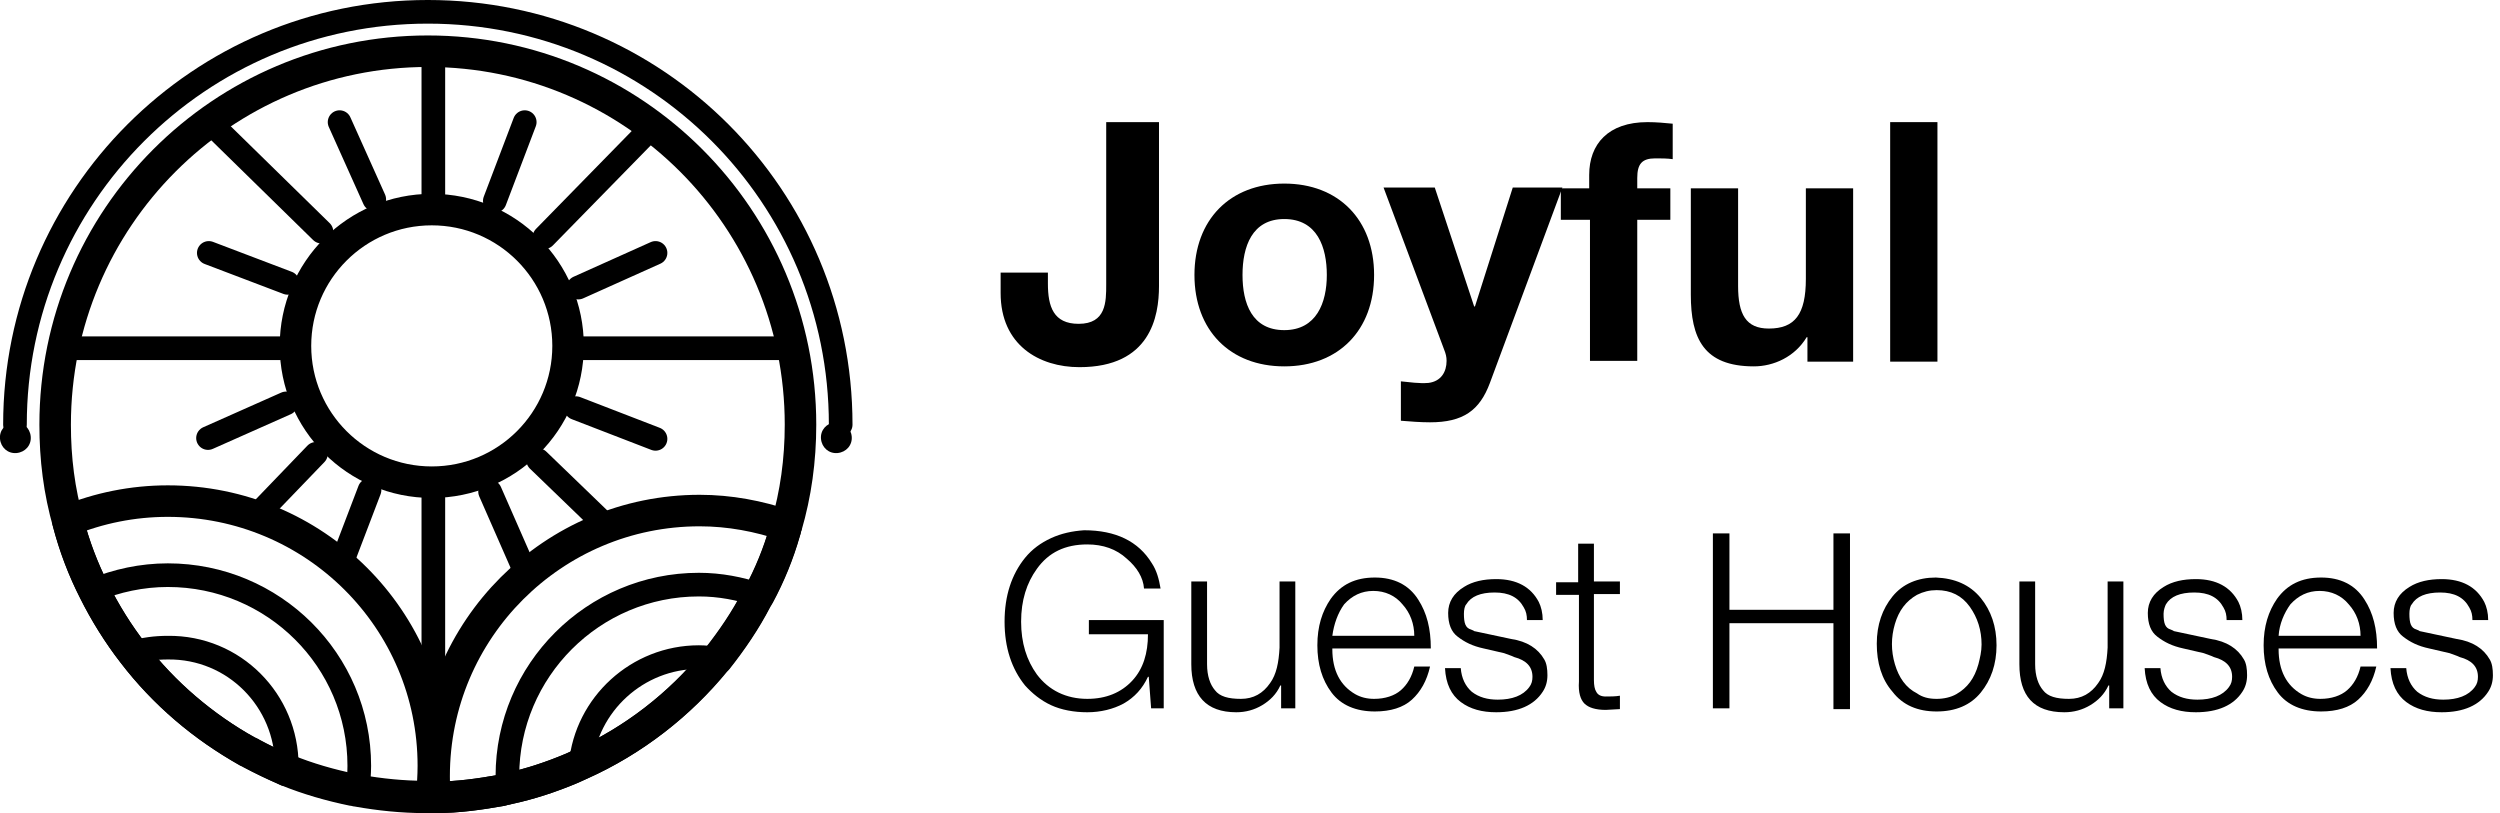 <?xml version="1.0" encoding="utf-8"?>
<!-- Generator: Adobe Illustrator 22.0.1, SVG Export Plug-In . SVG Version: 6.00 Build 0)  -->
<svg version="1.1" id="Layer_1" xmlns="http://www.w3.org/2000/svg" xmlns:xlink="http://www.w3.org/1999/xlink" x="0px" y="0px"
	 width="317.3px" height="103.2px" viewBox="0 0 317.3 103.2" style="enable-background:new 0 0 317.3 103.2;" xml:space="preserve"
	>
<style type="text/css">
	.st0{fill:none;stroke:#000000;stroke-width:4;stroke-linecap:round;stroke-linejoin:round;stroke-miterlimit:10;}
	.st1{fill:none;stroke:#000000;stroke-width:3;stroke-linecap:round;stroke-linejoin:round;stroke-miterlimit:10;}
</style>
<g>
	<path class="st0" d="M101.6,53.9c0,4.5-0.6,8.8-1.8,12.9c-0.1,0.2-0.1,0.5-0.2,0.7c-0.8,2.8-1.9,5.5-3.3,8.1
		c-0.1,0.2-0.2,0.3-0.3,0.5c-1.4,2.7-3.1,5.2-5,7.6c-0.1,0.1-0.1,0.1-0.2,0.2C86.3,89.4,80.4,94,73.7,97c-0.4,0.2-0.7,0.3-1.1,0.5
		c0,0,0,0,0,0c-2.6,1.1-5.3,2-8.1,2.6c-0.3,0.1-0.6,0.1-0.8,0.2c-2.8,0.5-5.6,0.9-8.5,0.9c-0.1,0-0.2,0-0.3,0c-0.1,0-0.2,0-0.4,0H54
		c-2.9,0-5.8-0.3-8.6-0.8c-0.2,0-0.4-0.1-0.6-0.1c-2.9-0.6-5.7-1.4-8.4-2.5c-0.1-0.1-0.3-0.1-0.4-0.2c-1.4-0.6-2.8-1.3-4.1-2
		c-0.1-0.1-0.2-0.1-0.4-0.2c-5.7-3.1-10.7-7.4-14.6-12.5c-1.9-2.4-3.5-5.1-4.9-7.8c-1.4-2.7-2.5-5.6-3.3-8.6v0
		C7.5,62.3,7,58.2,7,53.9C7,27.7,28.2,6.5,54.3,6.5C80.4,6.5,101.6,27.7,101.6,53.9z"/>
	<g>
		<path class="st1" d="M1.9,53.9c0-28.9,23.4-52.4,52.4-52.4s52.4,23.4,52.4,52.4"/>
	</g>
	<g>
		<path d="M0,55.7c-0.1-1.1,0.7-2,1.8-2.1c1.1-0.1,2,0.7,2.1,1.8c0.1,1.1-0.7,2-1.8,2.1C1,57.6,0.1,56.8,0,55.7z"/>
		<path d="M104.2,55.7c-0.1-1.1,0.7-2,1.8-2.1c1.1-0.1,2,0.7,2.1,1.8c0.1,1.1-0.7,2-1.8,2.1C105.2,57.6,104.3,56.8,104.2,55.7z"/>
	</g>
	<g>
		<g>
			<g>
				<g id="_x3C_Radial_Repeat_x3E__00000012430543921830504220000012808111469248262284_">
					<g>
						<line class="st1" x1="40.1" y1="57.6" x2="32.5" y2="65.5"/>
					</g>
				</g>
				<g id="_x3C_Radial_Repeat_x3E__00000033327597285907467030000004818573857421487768_">
					<g>
						<line class="st1" x1="40.8" y1="29.4" x2="26.5" y2="15.4"/>
					</g>
				</g>
				<g id="_x3C_Radial_Repeat_x3E__00000039844416063300293080000004655963691692100016_">
					<g>
						<line class="st1" x1="69.1" y1="30.1" x2="82.6" y2="16.3"/>
					</g>
				</g>
				<g id="_x3C_Radial_Repeat_x3E__00000101814241277410471070000000697181240778963378_">
					<g>
						<line class="st1" x1="68.3" y1="58.4" x2="76.9" y2="66.7"/>
					</g>
				</g>
				<line class="st1" x1="55" y1="61.5" x2="55" y2="94.1"/>
				<line class="st1" x1="55" y1="6.6" x2="55" y2="26.6"/>
				<line class="st1" x1="37.3" y1="44.2" x2="8.1" y2="44.2"/>
				<line class="st1" x1="99.9" y1="44.2" x2="72" y2="44.2"/>
			</g>
			<g>
				<g id="_x3C_Radial_Repeat_x3E__00000044148705436513272690000009571008634417624721_">
					<g>
						<line class="st1" x1="46.9" y1="62.2" x2="43.2" y2="71.9"/>
					</g>
				</g>
				<g id="_x3C_Radial_Repeat_x3E__00000033337238587048622770000012619375448893145008_">
					<g>
						<line class="st1" x1="36.3" y1="51.2" x2="26.4" y2="55.6"/>
					</g>
				</g>
				<g id="_x3C_Radial_Repeat_x3E__00000158026945505814093940000016183860358451931268_">
					<g>
						<line class="st1" x1="36.5" y1="35.9" x2="26.5" y2="32.1"/>
					</g>
				</g>
				<g id="_x3C_Radial_Repeat_x3E__00000132059266947286305690000008285909336583333286_">
					<g>
						<line class="st1" x1="47.5" y1="25.3" x2="43.1" y2="15.5"/>
					</g>
				</g>
				<g id="_x3C_Radial_Repeat_x3E__00000019649786129634880420000018156762793340869029_">
					<g>
						<line class="st1" x1="62.8" y1="25.5" x2="66.6" y2="15.5"/>
					</g>
				</g>
				<g id="_x3C_Radial_Repeat_x3E__00000137847164605102035750000001415748154132020918_">
					<g>
						<line class="st1" x1="73.4" y1="36.5" x2="83.2" y2="32.1"/>
					</g>
				</g>
				<g id="_x3C_Radial_Repeat_x3E__00000114075481196431387880000015854139625455018923_">
					<g>
						<line class="st1" x1="73.1" y1="51.8" x2="83.2" y2="55.7"/>
					</g>
				</g>
				<g id="_x3C_Radial_Repeat_x3E__00000013170047711575484020000016509279132866064305_">
					<g>
						<line class="st1" x1="62.2" y1="62.4" x2="66.5" y2="72.2"/>
					</g>
				</g>
			</g>
		</g>
		<circle class="st0" cx="54.8" cy="43.9" r="17.3"/>
	</g>
	<g>
		<g>
			<path class="st0" d="M99.8,66.7c-0.1,0.2-0.1,0.5-0.2,0.7c-0.8,2.8-1.9,5.5-3.3,8.1c-0.1,0.2-0.2,0.3-0.3,0.5
				c-1.4,2.7-3.1,5.2-5,7.6c-0.1,0.1-0.1,0.1-0.2,0.2C86.3,89.4,80.4,94,73.7,97c-0.4,0.2-0.7,0.3-1.1,0.5c0,0,0,0,0,0
				c-2.6,1.1-5.3,2-8.1,2.6c-0.3,0.1-0.6,0.1-0.8,0.2c-2.8,0.5-5.6,0.9-8.5,0.9c-0.1-0.9-0.1-1.8-0.1-2.7
				c0-18.6,15.1-33.7,33.7-33.7C92.6,64.8,96.3,65.5,99.8,66.7z"/>
			<path class="st1" d="M96.3,75.5c-0.1,0.2-0.2,0.3-0.3,0.5c-1.4,2.7-3.1,5.2-5,7.6c-0.1,0.1-0.1,0.1-0.2,0.2
				C86.3,89.4,80.4,94,73.7,97c-0.4,0.2-0.7,0.3-1.1,0.5c0,0,0,0,0,0c-2.6,1.1-5.3,2-8.1,2.6c0-0.5-0.1-1-0.1-1.6
				c0-13.4,10.9-24.3,24.3-24.3C91.4,74.2,93.9,74.7,96.3,75.5z"/>
			<path class="st1" d="M91,83.6c-0.1,0.1-0.1,0.1-0.2,0.2C86.3,89.4,80.4,94,73.7,97c0.7-7.6,7.2-13.6,15-13.6
				C89.5,83.4,90.3,83.5,91,83.6z"/>
		</g>
		<g>
			<path class="st0" d="M55,97.2c0,1.3-0.1,2.6-0.2,3.9c-0.1,0-0.2,0-0.4,0H54c-2.9,0-5.8-0.3-8.6-0.8c-0.2,0-0.4-0.1-0.6-0.1
				c-2.9-0.6-5.7-1.4-8.4-2.5c0,0,0,0,0,0.1c-1.6-0.7-3.1-1.4-4.6-2.2c-0.1-0.1-0.2-0.1-0.4-0.2c-5.6-3.2-10.6-7.4-14.5-12.5
				c-1.9-2.5-3.6-5.1-5-8c-1.4-2.8-2.5-5.7-3.3-8.8v0c3.9-1.6,8.2-2.5,12.7-2.5C39.9,63.6,55,78.6,55,97.2z"/>
			<path class="st1" d="M45.6,97.2c0,1-0.1,2.1-0.2,3.1c-0.2,0-0.4-0.1-0.6-0.1c-2.9-0.6-5.7-1.4-8.4-2.5c0,0,0,0,0,0.1
				c-1.6-0.7-3.1-1.4-4.6-2.2c-0.1-0.1-0.2-0.1-0.4-0.2c-5.6-3.2-10.6-7.4-14.5-12.5c-1.9-2.5-3.6-5.1-5-8c2.9-1.2,6.1-1.9,9.4-1.9
				C34.7,73,45.6,83.8,45.6,97.2z"/>
			<path class="st1" d="M36.4,97.2c0,0.1,0,0.3,0,0.4c0,0,0,0,0,0.1c-1.6-0.7-3.1-1.4-4.6-2.2c-0.1-0.1-0.2-0.1-0.4-0.2
				c-5.6-3.2-10.6-7.4-14.5-12.5c1.4-0.4,2.8-0.6,4.4-0.6C29.7,82.1,36.4,88.9,36.4,97.2z"/>
		</g>
	</g>
</g>
<g id="Layer_2">
	<g>
		<path d="M147.1,36.3c0,3.9-1.1,10.3-10.1,10.3c-5.1,0-10-2.8-10-9.4v-2.6h6v1.4c0,2.9,0.7,5.1,3.9,5.1c3.5,0,3.5-2.8,3.5-5V15.5
			h6.7V36.3z"/>
		<path d="M163,23.3c6.9,0,11.4,4.6,11.4,11.6c0,7-4.5,11.6-11.4,11.6c-6.9,0-11.4-4.6-11.4-11.6C151.6,27.9,156.1,23.3,163,23.3z
			 M163,41.9c4.1,0,5.4-3.5,5.4-7s-1.2-7.1-5.4-7.1c-4.1,0-5.3,3.5-5.3,7.1S158.9,41.9,163,41.9z"/>
		<path d="M189.1,48.6c-1.3,3.5-3.4,5-7.6,5c-1.2,0-2.5-0.1-3.7-0.2v-5c1.1,0.1,2.3,0.3,3.5,0.2c1.6-0.2,2.3-1.4,2.3-2.8
			c0-0.5-0.1-0.9-0.3-1.4l-7.7-20.6h6.5l5,15.1h0.1l4.8-15.1h6.3L189.1,48.6z"/>
		<path d="M201.7,27.9h-3.6v-4h3.6v-1.7c0-3.9,2.4-6.7,7.4-6.7c1.1,0,2.2,0.1,3.2,0.2v4.5c-0.7-0.1-1.5-0.1-2.2-0.1
			c-1.7,0-2.3,0.7-2.3,2.5v1.3h4.2v4h-4.2v17.9h-6V27.9z"/>
		<path d="M235.1,45.9h-5.7v-3.1h-0.1c-1.5,2.5-4.2,3.7-6.7,3.7c-6.4,0-8-3.6-8-9.1V23.9h6v12.4c0,3.6,1,5.4,3.9,5.4
			c3.3,0,4.7-1.8,4.7-6.3V23.9h6V45.9z"/>
		<path d="M239.9,15.5h6v30.4h-6V15.5z"/>
	</g>
	<g>
		<path d="M147.6,89.9h-1.5l-0.3-4h-0.1c-0.7,1.5-1.7,2.6-3.1,3.4c-1.3,0.7-2.9,1.1-4.6,1.1c-1.7,0-3.3-0.3-4.6-0.9
			s-2.4-1.5-3.3-2.5c-1.7-2.1-2.6-4.8-2.6-8.1c0-3.3,0.9-6,2.6-8.1c0.9-1.1,2-1.9,3.3-2.5s2.7-0.9,4.2-1c4,0,6.9,1.4,8.6,4.2
			c0.6,0.9,0.9,2,1.1,3.2h-2.1c-0.1-1.4-0.9-2.7-2.2-3.8c-1.3-1.2-3-1.8-5-1.8c-2.8,0-4.9,1-6.4,3.1c-1.3,1.8-2,4-2,6.7
			c0,2.7,0.7,4.9,2,6.7c1.5,2,3.7,3.1,6.4,3.1c2.4,0,4.3-0.8,5.7-2.3c1.4-1.5,2-3.5,2-5.9h-7.5v-1.8h9.5V89.9z"/>
		<path d="M151.2,84.3V73.8h2v10.5c0,1.5,0.4,2.6,1,3.3c0.6,0.8,1.7,1.1,3.3,1.1s2.8-0.7,3.7-2c0.8-1.1,1.1-2.6,1.2-4.5v-8.4h2v16.1
			h-1.8V87h-0.1c-0.5,1.1-1.3,1.9-2.3,2.5s-2.1,0.9-3.3,0.9C153.1,90.4,151.2,88.3,151.2,84.3z"/>
		<path d="M169.1,82.4c0,2.7,1,4.6,2.9,5.7c0.7,0.4,1.5,0.6,2.4,0.6c1.4,0,2.6-0.4,3.4-1.1c0.8-0.7,1.4-1.7,1.7-3h2
			c-0.4,1.8-1.2,3.2-2.3,4.2c-1.1,1-2.7,1.5-4.7,1.5c-2.4,0-4.3-0.8-5.5-2.4c-1.2-1.6-1.8-3.6-1.8-6c0-2.4,0.6-4.3,1.7-5.9
			c1.3-1.8,3.1-2.7,5.6-2.7c2.4,0,4.3,0.9,5.5,2.8c1.1,1.7,1.6,3.7,1.6,6.2H169.1z M169.1,80.7h10.4c0-1.5-0.5-2.9-1.5-4
			c-0.9-1.1-2.2-1.7-3.7-1.7c-1.5,0-2.7,0.6-3.7,1.7C169.8,77.8,169.3,79.2,169.1,80.7z"/>
		<path d="M185.8,77.9c0,1.2,0.2,1.8,0.9,2c0.2,0.1,0.3,0.1,0.4,0.2l4.7,1c2,0.3,3.4,1.2,4.2,2.6c0.3,0.5,0.4,1.2,0.4,2
			c0,0.8-0.2,1.5-0.6,2.1c-1.1,1.7-3.1,2.6-5.9,2.6c-1.8,0-3.3-0.4-4.5-1.3c-1.2-0.9-1.9-2.3-2-4.3h2c0.1,1.3,0.6,2.3,1.4,3
			c0.9,0.7,2,1,3.3,1c1.8,0,3.2-0.5,4-1.6c0.3-0.4,0.4-0.8,0.4-1.3c0-1.3-0.8-2.1-2.3-2.5c-0.4-0.2-0.8-0.3-1.3-0.5l-2.6-0.6
			c-1.4-0.3-2.4-0.8-3.3-1.5c-0.8-0.6-1.2-1.6-1.2-3s0.7-2.5,2-3.3c1.1-0.7,2.5-1,4.1-1c2.6,0,4.4,1,5.4,2.9
			c0.3,0.6,0.5,1.4,0.5,2.3h-2c0-0.6-0.1-1.1-0.4-1.6c-0.7-1.3-1.9-1.9-3.7-1.9s-3,0.5-3.6,1.5C185.9,76.9,185.8,77.4,185.8,77.9z"
			/>
		<path d="M200.3,75.5h-2.8v-1.6h2.8V69h2v4.8h3.3v1.6h-3.3v10.9c0,0.7,0.1,1.2,0.3,1.5c0.2,0.4,0.6,0.6,1.2,0.6
			c0.6,0,1.2,0,1.8-0.1V90l-1.8,0.1c-1.3,0-2.2-0.3-2.7-0.8c-0.5-0.5-0.8-1.4-0.7-2.8V75.5z"/>
		<path d="M217.4,67.7h2.1v9.7h13.2v-9.7h2.1v22.3h-2.1V79.1h-13.2v10.8h-2.1V67.7z"/>
		<path d="M251.4,75.9c1.3,1.6,2,3.6,2,6s-0.7,4.4-2,6c-1.3,1.6-3.2,2.4-5.6,2.4c-2.4,0-4.3-0.8-5.6-2.5c-1.4-1.6-2-3.7-2-6.1
			c0-2.4,0.7-4.4,2-6c1.3-1.6,3.2-2.4,5.5-2.4C248.1,73.4,250,74.2,251.4,75.9z M245.8,88.7c0.9,0,1.8-0.2,2.5-0.6
			c1.4-0.8,2.3-2,2.8-3.8c0.2-0.8,0.4-1.6,0.4-2.5c0-1.8-0.5-3.4-1.5-4.8s-2.4-2.1-4.2-2.1c-0.9,0-1.7,0.2-2.5,0.6
			c-1.4,0.8-2.3,2-2.8,3.7c-0.5,1.7-0.5,3.4,0,5.1c0.5,1.7,1.4,3,2.8,3.7C244,88.5,244.8,88.7,245.8,88.7z"/>
		<path d="M256.3,84.3V73.8h2v10.5c0,1.5,0.4,2.6,1,3.3c0.6,0.8,1.7,1.1,3.3,1.1s2.8-0.7,3.7-2c0.8-1.1,1.1-2.6,1.2-4.5v-8.4h2v16.1
			h-1.8V87h-0.1c-0.5,1.1-1.3,1.9-2.3,2.5s-2.1,0.9-3.3,0.9C258.1,90.4,256.3,88.3,256.3,84.3z"/>
		<path d="M274.6,77.9c0,1.2,0.2,1.8,0.9,2c0.2,0.1,0.3,0.1,0.4,0.2l4.7,1c2,0.3,3.4,1.2,4.2,2.6c0.3,0.5,0.4,1.2,0.4,2
			c0,0.8-0.2,1.5-0.6,2.1c-1.1,1.7-3.1,2.6-5.9,2.6c-1.8,0-3.3-0.4-4.5-1.3c-1.2-0.9-1.9-2.3-2-4.3h2c0.1,1.3,0.6,2.3,1.4,3
			c0.9,0.7,2,1,3.3,1c1.8,0,3.2-0.5,4-1.6c0.3-0.4,0.4-0.8,0.4-1.3c0-1.3-0.8-2.1-2.3-2.5c-0.4-0.2-0.8-0.3-1.3-0.5l-2.6-0.6
			c-1.4-0.3-2.4-0.8-3.3-1.5c-0.8-0.6-1.2-1.6-1.2-3s0.7-2.5,2-3.3c1.1-0.7,2.5-1,4.1-1c2.6,0,4.4,1,5.4,2.9
			c0.3,0.6,0.5,1.4,0.5,2.3h-2c0-0.6-0.1-1.1-0.4-1.6c-0.7-1.3-1.9-1.9-3.7-1.9s-3,0.5-3.6,1.5C274.8,76.9,274.6,77.4,274.6,77.9z"
			/>
		<path d="M289.2,82.4c0,2.7,1,4.6,2.9,5.7c0.7,0.4,1.5,0.6,2.4,0.6c1.4,0,2.6-0.4,3.4-1.1c0.8-0.7,1.4-1.7,1.7-3h2
			c-0.4,1.8-1.2,3.2-2.3,4.2c-1.1,1-2.7,1.5-4.7,1.5c-2.4,0-4.3-0.8-5.5-2.4c-1.2-1.6-1.8-3.6-1.8-6c0-2.4,0.6-4.3,1.7-5.9
			c1.3-1.8,3.1-2.7,5.6-2.7c2.4,0,4.3,0.9,5.5,2.8c1.1,1.7,1.6,3.7,1.6,6.2H289.2z M289.2,80.7h10.4c0-1.5-0.5-2.9-1.5-4
			c-0.9-1.1-2.2-1.7-3.7-1.7c-1.5,0-2.7,0.6-3.7,1.7C289.9,77.8,289.3,79.2,289.2,80.7z"/>
		<path d="M305.8,77.9c0,1.2,0.2,1.8,0.9,2c0.2,0.1,0.3,0.1,0.4,0.2l4.7,1c2,0.3,3.4,1.2,4.2,2.6c0.3,0.5,0.4,1.2,0.4,2
			c0,0.8-0.2,1.5-0.6,2.1c-1.1,1.7-3.1,2.6-5.9,2.6c-1.8,0-3.3-0.4-4.5-1.3c-1.2-0.9-1.9-2.3-2-4.3h2c0.1,1.3,0.6,2.3,1.4,3
			c0.9,0.7,2,1,3.3,1c1.8,0,3.2-0.5,4-1.6c0.3-0.4,0.4-0.8,0.4-1.3c0-1.3-0.8-2.1-2.3-2.5c-0.4-0.2-0.8-0.3-1.3-0.5l-2.6-0.6
			c-1.4-0.3-2.4-0.8-3.3-1.5c-0.8-0.6-1.2-1.6-1.2-3s0.7-2.5,2-3.3c1.1-0.7,2.5-1,4.1-1c2.6,0,4.4,1,5.4,2.9
			c0.3,0.6,0.5,1.4,0.5,2.3h-2c0-0.6-0.1-1.1-0.4-1.6c-0.7-1.3-1.9-1.9-3.7-1.9s-3,0.5-3.6,1.5C305.9,76.9,305.8,77.4,305.8,77.9z"
			/>
	</g>
</g>
</svg>
